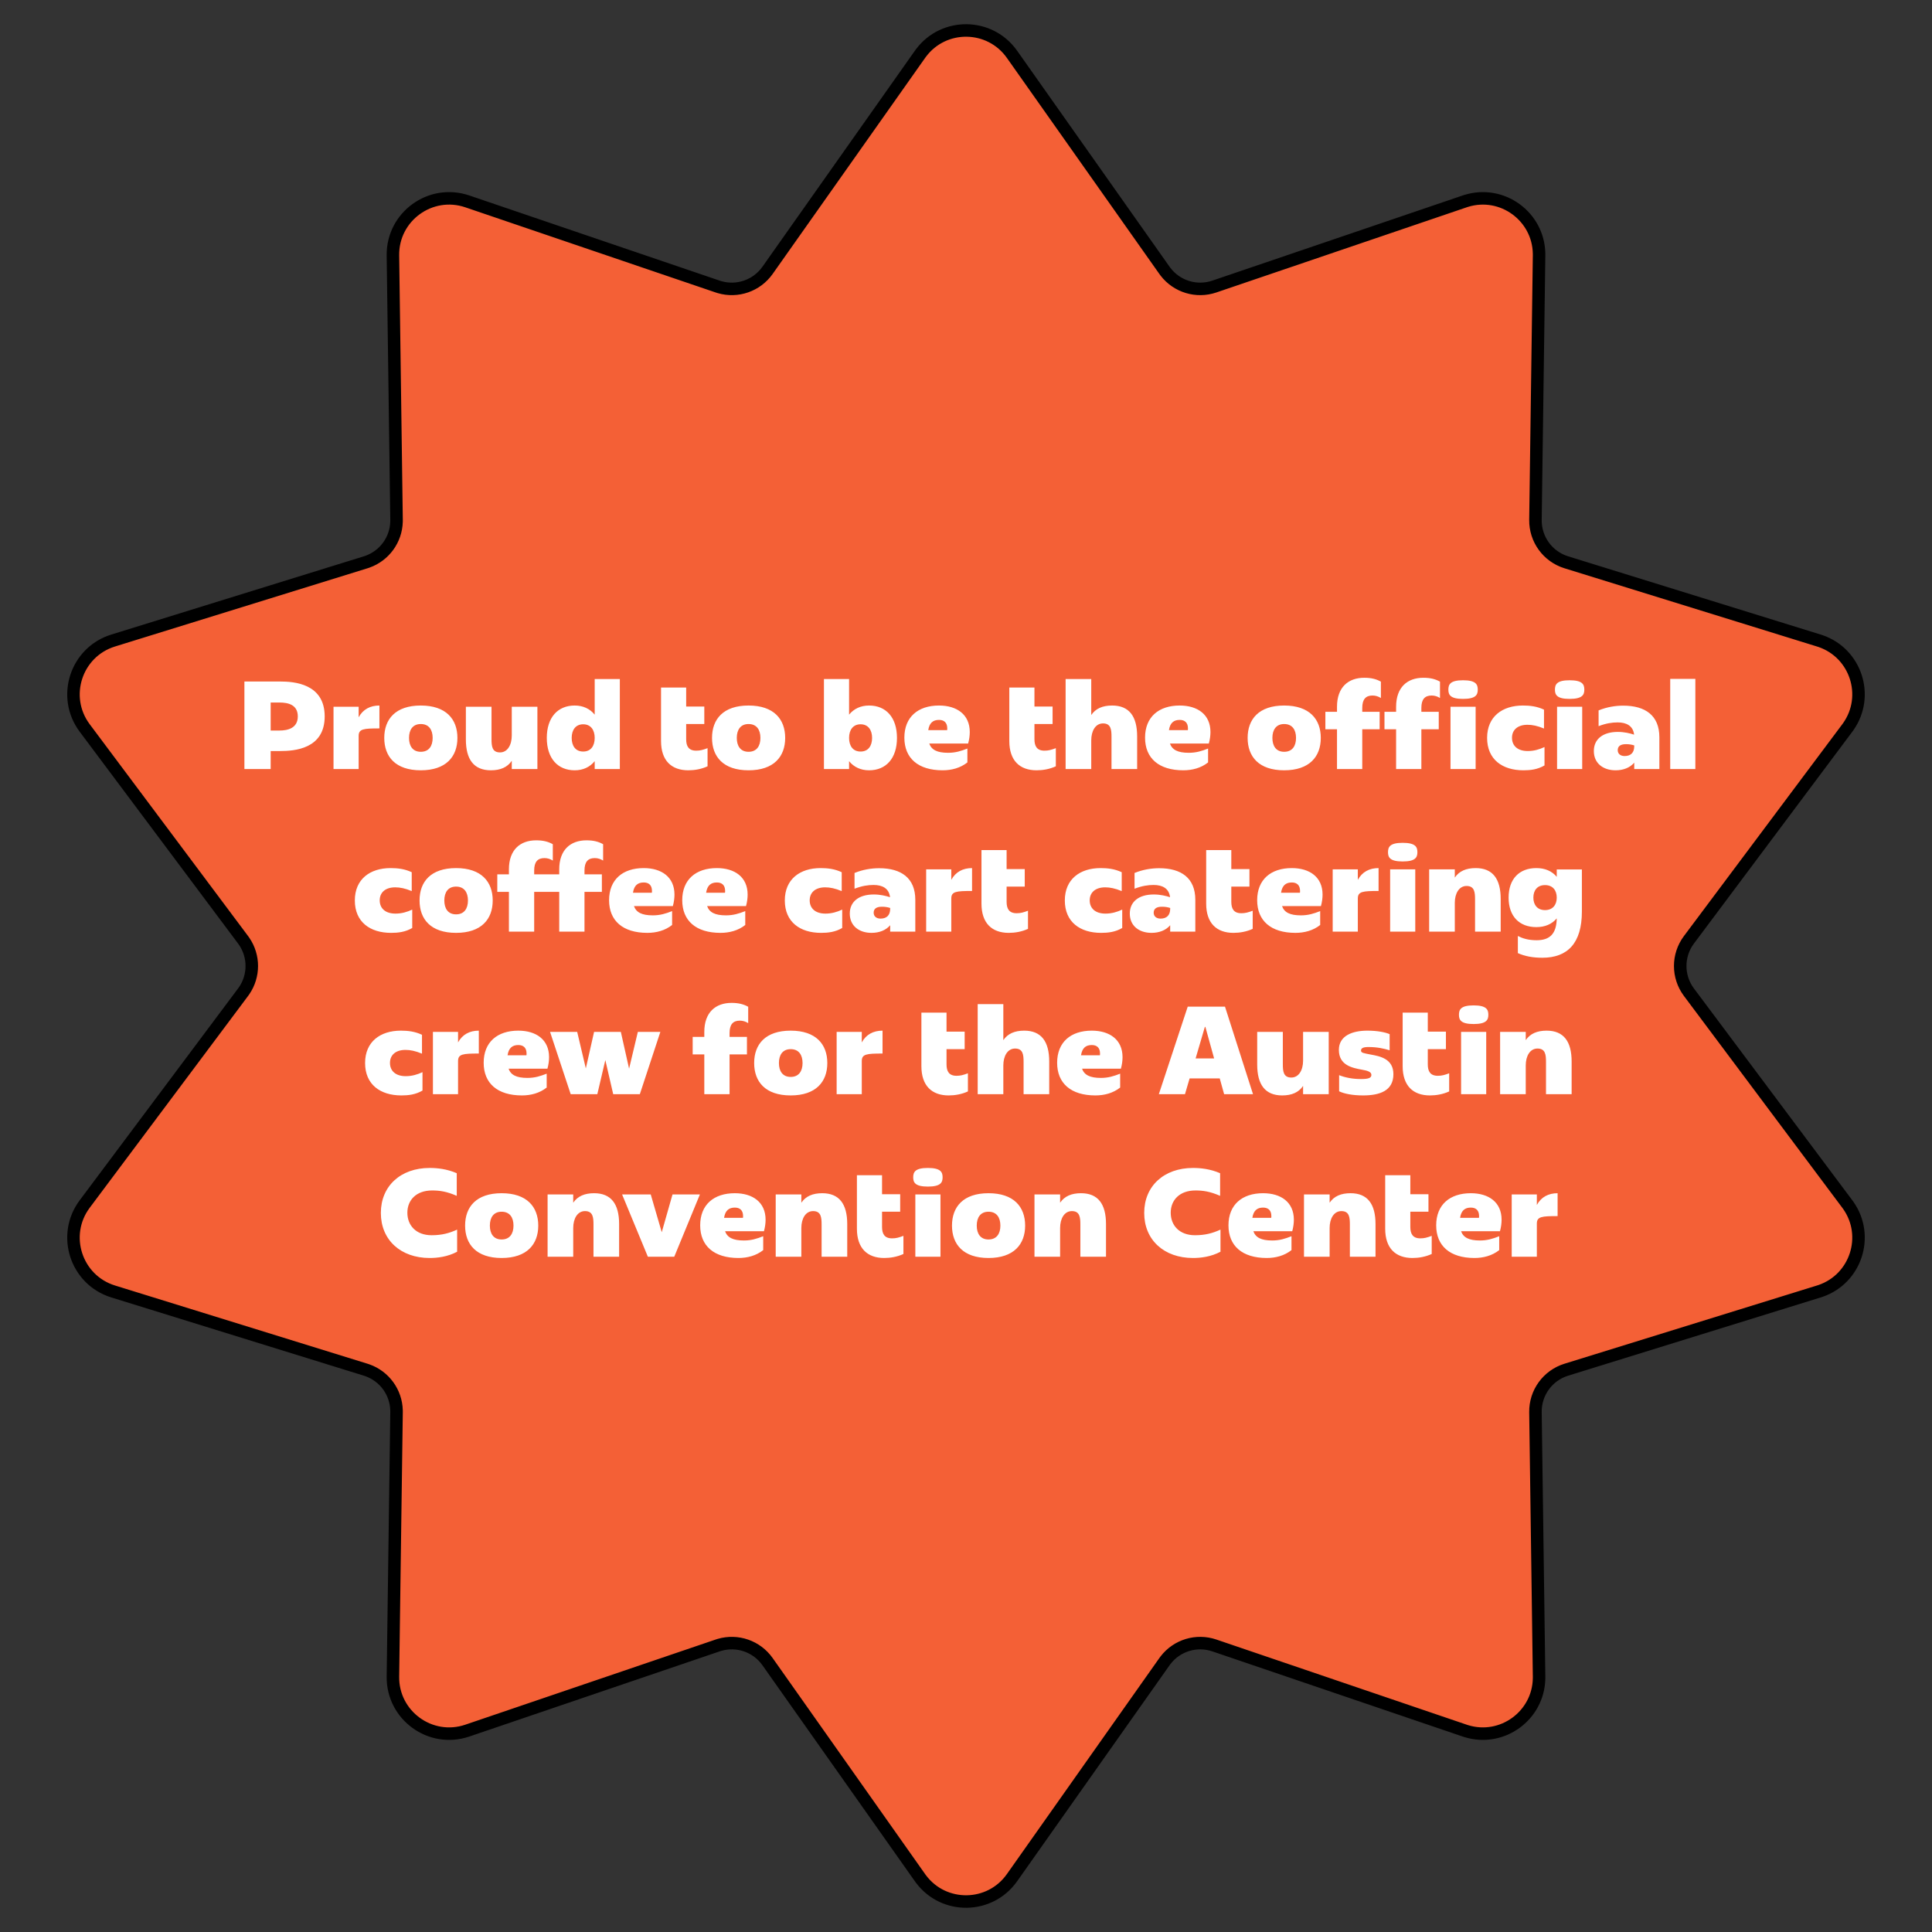 <svg width="309" height="309" viewBox="0 0 309 309" fill="none" xmlns="http://www.w3.org/2000/svg">
<rect x="0" y="0" width="309" height="309" fill="#333333" stroke="none"/>
<path d="M147.318 8.449C150.968 3.605 158.324 3.683 161.854 8.684L186.243 43.241L186.415 43.474C188.235 45.84 191.369 46.799 194.216 45.831L234.26 32.21L234.536 32.121C240.244 30.375 246.053 34.596 246.156 40.565L246.157 40.855L245.577 83.147C245.535 86.251 247.54 89.011 250.505 89.93L290.907 102.447L291.183 102.537C296.827 104.479 299.046 111.309 295.622 116.198L295.451 116.434L270.123 150.309C268.265 152.794 268.265 156.206 270.123 158.691L295.451 192.566L295.622 192.802C299.046 197.691 296.827 204.521 291.183 206.463L290.907 206.553L250.505 219.07C247.54 219.989 245.535 222.749 245.577 225.853L246.157 268.146L246.156 268.436C246.053 274.404 240.244 278.625 234.536 276.879L234.26 276.79L194.216 263.169C191.369 262.201 188.235 263.16 186.415 265.526L186.243 265.759L161.854 300.316C158.324 305.317 150.968 305.395 147.318 300.551L147.146 300.316L122.757 265.759C121.023 263.303 117.924 262.237 115.061 263.081L114.784 263.169L74.74 276.79C68.853 278.792 62.758 274.363 62.843 268.146L63.423 225.853L63.421 225.562C63.342 222.675 61.492 220.13 58.77 219.162L58.495 219.07L18.093 206.553C12.153 204.712 9.825 197.546 13.549 192.566L38.877 158.691L39.046 158.456C40.679 156.073 40.679 152.927 39.046 150.544L38.877 150.309L13.549 116.434C9.825 111.454 12.153 104.288 18.093 102.447L58.495 89.93L58.77 89.838C61.492 88.87 63.342 86.325 63.421 83.438L63.423 83.147L62.843 40.855C62.758 34.637 68.853 30.207 74.74 32.21L114.784 45.831L115.061 45.919C117.924 46.763 121.023 45.697 122.757 43.241L147.146 8.684L147.318 8.449Z" fill="#F46036" stroke="black" stroke-width="2"/>
<path d="M39.09 109H44.83C46.99 109 51.93 109.32 51.93 114.58C51.93 119.8 47.07 120.12 44.81 120.12H43.29V123H39.09V109ZM43.29 116.84H44.71C45.99 116.84 47.63 116.48 47.63 114.58C47.63 112.72 46.09 112.36 44.71 112.36H43.29V116.84ZM57.362 113.04V114.72C58.062 113.44 59.222 112.84 60.682 112.84V116.5C58.142 116.5 57.362 116.58 57.362 117.7V123H53.342V113.04H57.362ZM67.298 123.2C63.258 123.2 61.458 121.02 61.458 118.02C61.458 115.02 63.258 112.84 67.298 112.84C71.338 112.84 73.158 115.02 73.158 118.02C73.158 121.02 71.338 123.2 67.298 123.2ZM67.298 120.24C68.598 120.24 69.198 119.32 69.198 118.02C69.198 116.72 68.598 115.8 67.298 115.8C66.018 115.8 65.418 116.72 65.418 118.02C65.418 119.32 66.018 120.24 67.298 120.24ZM81.851 117.64V113.04H85.951V123H81.851V121.68C81.151 122.72 80.031 123.2 78.511 123.2C75.791 123.2 74.511 121.48 74.511 118.26V113.04H78.611V118.18C78.611 119.32 78.691 120.34 79.971 120.34C81.171 120.34 81.851 119.14 81.851 117.64ZM95.115 114.3V108.6H99.135V123H95.115V121.74C94.355 122.68 93.254 123.2 91.915 123.2C89.195 123.2 87.454 121.28 87.454 118.02C87.454 114.76 89.195 112.84 91.915 112.84C93.254 112.84 94.355 113.36 95.115 114.3ZM93.275 120.2C94.495 120.2 95.115 119.3 95.115 118.02C95.115 116.76 94.495 115.84 93.275 115.84C92.055 115.84 91.434 116.76 91.434 118.02C91.434 119.3 92.055 120.2 93.275 120.2ZM111.345 120.06C111.985 120.06 112.405 119.94 113.165 119.66V122.56C112.165 123.02 111.085 123.2 110.085 123.2C107.405 123.2 105.725 121.66 105.725 118.52V109.96H109.745V113H112.645V115.8H109.745V118.24C109.745 119.32 110.125 120.06 111.345 120.06ZM119.72 123.2C115.68 123.2 113.88 121.02 113.88 118.02C113.88 115.02 115.68 112.84 119.72 112.84C123.76 112.84 125.58 115.02 125.58 118.02C125.58 121.02 123.76 123.2 119.72 123.2ZM119.72 120.24C121.02 120.24 121.62 119.32 121.62 118.02C121.62 116.72 121.02 115.8 119.72 115.8C118.44 115.8 117.84 116.72 117.84 118.02C117.84 119.32 118.44 120.24 119.72 120.24ZM139 112.84C141.72 112.84 143.46 114.76 143.46 118.02C143.46 121.28 141.72 123.2 139 123.2C137.66 123.2 136.56 122.68 135.8 121.74V123H131.78V108.6H135.8V114.3C136.56 113.36 137.66 112.84 139 112.84ZM137.64 120.2C138.86 120.2 139.48 119.3 139.48 118.02C139.48 116.76 138.86 115.84 137.64 115.84C136.42 115.84 135.8 116.76 135.8 118.02C135.8 119.3 136.42 120.2 137.64 120.2ZM155.102 117.08C155.102 117.64 155.022 118.26 154.842 118.92H148.622C148.982 119.92 149.862 120.4 151.642 120.4C152.822 120.4 153.702 120.12 154.722 119.72V121.94C153.582 122.84 152.182 123.2 150.762 123.2C146.842 123.2 144.642 121.26 144.642 117.98C144.642 114.68 146.822 112.84 150.182 112.84C153.042 112.84 155.102 114.28 155.102 117.08ZM150.182 115.14C149.242 115.14 148.642 115.6 148.462 116.78H151.482C151.502 116.68 151.502 116.58 151.502 116.5C151.502 115.58 151.002 115.14 150.182 115.14ZM167.048 120.06C167.688 120.06 168.108 119.94 168.868 119.66V122.56C167.868 123.02 166.788 123.2 165.788 123.2C163.108 123.2 161.428 121.66 161.428 118.52V109.96H165.448V113H168.348V115.8H165.448V118.24C165.448 119.32 165.828 120.06 167.048 120.06ZM177.872 112.84C180.592 112.84 181.872 114.56 181.872 117.78V123H177.772V117.86C177.772 116.72 177.692 115.7 176.412 115.7C175.212 115.7 174.532 116.9 174.532 118.4V123H170.432V108.6H174.532V114.36C175.232 113.32 176.352 112.84 177.872 112.84ZM193.598 117.08C193.598 117.64 193.518 118.26 193.338 118.92H187.118C187.478 119.92 188.358 120.4 190.138 120.4C191.318 120.4 192.198 120.12 193.218 119.72V121.94C192.078 122.84 190.678 123.2 189.258 123.2C185.338 123.2 183.138 121.26 183.138 117.98C183.138 114.68 185.318 112.84 188.678 112.84C191.538 112.84 193.598 114.28 193.598 117.08ZM188.678 115.14C187.738 115.14 187.138 115.6 186.958 116.78H189.978C189.998 116.68 189.998 116.58 189.998 116.5C189.998 115.58 189.498 115.14 188.678 115.14ZM205.384 123.2C201.344 123.2 199.544 121.02 199.544 118.02C199.544 115.02 201.344 112.84 205.384 112.84C209.424 112.84 211.244 115.02 211.244 118.02C211.244 121.02 209.424 123.2 205.384 123.2ZM205.384 120.24C206.684 120.24 207.284 119.32 207.284 118.02C207.284 116.72 206.684 115.8 205.384 115.8C204.104 115.8 203.504 116.72 203.504 118.02C203.504 119.32 204.104 120.24 205.384 120.24ZM219.517 111.24C218.437 111.24 217.877 111.84 217.877 113.22V113.84H220.657V116.64H217.877V123H213.837V116.64H211.977V113.84H213.837V113.04C213.837 109.92 215.637 108.4 218.197 108.4C219.337 108.4 220.137 108.62 220.857 109.02V111.64C220.457 111.38 219.997 111.24 219.517 111.24ZM223.29 113.84V113.04C223.29 109.92 225.09 108.4 227.65 108.4C228.79 108.4 229.59 108.62 230.31 109.02V111.64C229.91 111.38 229.45 111.24 228.97 111.24C227.89 111.24 227.33 111.84 227.33 113.22V113.84H230.11V116.64H227.33V123H223.29V116.64H221.43V113.84H223.29ZM233.99 108.8C236.07 108.8 236.35 109.48 236.35 110.3C236.35 111.12 236.05 111.78 233.99 111.78C231.93 111.78 231.65 111.1 231.65 110.3C231.65 109.48 231.93 108.8 233.99 108.8ZM236.01 123H231.99V113.04H236.01V123ZM243.645 123.2C240.285 123.2 237.845 121.46 237.845 118.02C237.845 114.6 240.285 112.84 243.565 112.84C244.665 112.84 245.805 112.96 246.945 113.5V116.52C245.885 116.08 245.065 115.92 244.305 115.92C242.705 115.92 241.825 116.76 241.825 118C241.825 119.26 242.705 120.12 244.345 120.12C245.345 120.12 246.205 119.86 247.025 119.48V122.42C245.905 123.08 244.745 123.2 243.645 123.2ZM251.034 111.78C248.974 111.78 248.694 111.1 248.694 110.3C248.694 109.48 248.974 108.8 251.034 108.8C253.114 108.8 253.394 109.48 253.394 110.3C253.394 111.12 253.094 111.78 251.034 111.78ZM253.054 123H249.034V113.04H253.054V123ZM259.616 112.86C263.136 112.86 265.396 114.42 265.396 117.92V123H261.376V121.98C260.696 122.78 259.636 123.2 258.396 123.2C256.376 123.2 254.916 122.06 254.916 120.12C254.916 118.2 256.376 117.06 258.756 117.06C259.776 117.06 260.696 117.28 261.356 117.5C261.196 116.08 260.116 115.54 258.736 115.54C257.836 115.54 256.876 115.68 255.676 116.14V113.62C256.996 113.08 258.356 112.86 259.616 112.86ZM259.836 120.92C260.836 120.92 261.376 120.36 261.376 119.36V119.22C260.956 119.08 260.536 119.02 260.056 119.02C259.136 119.02 258.736 119.38 258.736 119.98C258.736 120.58 259.196 120.92 259.836 120.92ZM271.151 123H267.131V108.58H271.151V123ZM62.551 149.2C59.191 149.2 56.751 147.46 56.751 144.02C56.751 140.6 59.191 138.84 62.471 138.84C63.571 138.84 64.711 138.96 65.851 139.5V142.52C64.791 142.08 63.971 141.92 63.211 141.92C61.611 141.92 60.731 142.76 60.731 144C60.731 145.26 61.611 146.12 63.251 146.12C64.251 146.12 65.111 145.86 65.931 145.48V148.42C64.811 149.08 63.651 149.2 62.551 149.2ZM72.943 149.2C68.903 149.2 67.103 147.02 67.103 144.02C67.103 141.02 68.903 138.84 72.943 138.84C76.983 138.84 78.803 141.02 78.803 144.02C78.803 147.02 76.983 149.2 72.943 149.2ZM72.943 146.24C74.243 146.24 74.843 145.32 74.843 144.02C74.843 142.72 74.243 141.8 72.943 141.8C71.663 141.8 71.063 142.72 71.063 144.02C71.063 145.32 71.663 146.24 72.943 146.24ZM87.076 137.24C85.996 137.24 85.436 137.84 85.436 139.22V139.84H88.216V142.64H85.436V149H81.395V142.64H79.535V139.84H81.395V139.04C81.395 135.92 83.195 134.4 85.755 134.4C86.895 134.4 87.695 134.62 88.415 135.02V137.64C88.016 137.38 87.555 137.24 87.076 137.24ZM95.122 137.24C94.042 137.24 93.482 137.84 93.482 139.22V139.84H96.262V142.64H93.482V149H89.442V142.64H87.582V139.84H89.442V139.04C89.442 135.92 91.242 134.4 93.802 134.4C94.942 134.4 95.742 134.62 96.462 135.02V137.64C96.062 137.38 95.602 137.24 95.122 137.24ZM107.875 143.08C107.875 143.64 107.795 144.26 107.615 144.92H101.395C101.755 145.92 102.635 146.4 104.415 146.4C105.595 146.4 106.475 146.12 107.495 145.72V147.94C106.355 148.84 104.955 149.2 103.535 149.2C99.615 149.2 97.415 147.26 97.415 143.98C97.415 140.68 99.596 138.84 102.955 138.84C105.815 138.84 107.875 140.28 107.875 143.08ZM102.955 141.14C102.015 141.14 101.415 141.6 101.235 142.78H104.255C104.275 142.68 104.275 142.58 104.275 142.5C104.275 141.58 103.775 141.14 102.955 141.14ZM119.575 143.08C119.575 143.64 119.495 144.26 119.315 144.92H113.095C113.455 145.92 114.335 146.4 116.115 146.4C117.295 146.4 118.175 146.12 119.195 145.72V147.94C118.055 148.84 116.655 149.2 115.235 149.2C111.315 149.2 109.115 147.26 109.115 143.98C109.115 140.68 111.295 138.84 114.655 138.84C117.515 138.84 119.575 140.28 119.575 143.08ZM114.655 141.14C113.715 141.14 113.115 141.6 112.935 142.78H115.955C115.975 142.68 115.975 142.58 115.975 142.5C115.975 141.58 115.475 141.14 114.655 141.14ZM131.321 149.2C127.961 149.2 125.521 147.46 125.521 144.02C125.521 140.6 127.961 138.84 131.241 138.84C132.341 138.84 133.481 138.96 134.621 139.5V142.52C133.561 142.08 132.741 141.92 131.981 141.92C130.381 141.92 129.501 142.76 129.501 144C129.501 145.26 130.381 146.12 132.021 146.12C133.021 146.12 133.881 145.86 134.701 145.48V148.42C133.581 149.08 132.421 149.2 131.321 149.2ZM140.612 138.86C144.132 138.86 146.392 140.42 146.392 143.92V149H142.372V147.98C141.692 148.78 140.632 149.2 139.392 149.2C137.372 149.2 135.912 148.06 135.912 146.12C135.912 144.2 137.372 143.06 139.752 143.06C140.772 143.06 141.692 143.28 142.352 143.5C142.192 142.08 141.112 141.54 139.732 141.54C138.832 141.54 137.872 141.68 136.672 142.14V139.62C137.992 139.08 139.352 138.86 140.612 138.86ZM140.832 146.92C141.832 146.92 142.372 146.36 142.372 145.36V145.22C141.952 145.08 141.532 145.02 141.052 145.02C140.132 145.02 139.732 145.38 139.732 145.98C139.732 146.58 140.192 146.92 140.832 146.92ZM152.148 139.04V140.72C152.848 139.44 154.008 138.84 155.468 138.84V142.5C152.928 142.5 152.148 142.58 152.148 143.7V149H148.128V139.04H152.148ZM162.595 146.06C163.235 146.06 163.655 145.94 164.415 145.66V148.56C163.415 149.02 162.335 149.2 161.335 149.2C158.655 149.2 156.975 147.66 156.975 144.52V135.96H160.995V139H163.895V141.8H160.995V144.24C160.995 145.32 161.375 146.06 162.595 146.06ZM176.106 149.2C172.746 149.2 170.306 147.46 170.306 144.02C170.306 140.6 172.746 138.84 176.026 138.84C177.126 138.84 178.266 138.96 179.406 139.5V142.52C178.346 142.08 177.526 141.92 176.766 141.92C175.166 141.92 174.286 142.76 174.286 144C174.286 145.26 175.166 146.12 176.806 146.12C177.806 146.12 178.666 145.86 179.486 145.48V148.42C178.366 149.08 177.206 149.2 176.106 149.2ZM185.397 138.86C188.917 138.86 191.177 140.42 191.177 143.92V149H187.157V147.98C186.477 148.78 185.417 149.2 184.177 149.2C182.157 149.2 180.697 148.06 180.697 146.12C180.697 144.2 182.157 143.06 184.537 143.06C185.557 143.06 186.477 143.28 187.137 143.5C186.977 142.08 185.897 141.54 184.517 141.54C183.617 141.54 182.657 141.68 181.457 142.14V139.62C182.777 139.08 184.137 138.86 185.397 138.86ZM185.617 146.92C186.617 146.92 187.157 146.36 187.157 145.36V145.22C186.737 145.08 186.317 145.02 185.837 145.02C184.917 145.02 184.517 145.38 184.517 145.98C184.517 146.58 184.977 146.92 185.617 146.92ZM198.533 146.06C199.173 146.06 199.593 145.94 200.353 145.66V148.56C199.353 149.02 198.273 149.2 197.273 149.2C194.593 149.2 192.913 147.66 192.913 144.52V135.96H196.933V139H199.833V141.8H196.933V144.24C196.933 145.32 197.313 146.06 198.533 146.06ZM211.528 143.08C211.528 143.64 211.448 144.26 211.268 144.92H205.048C205.408 145.92 206.288 146.4 208.068 146.4C209.248 146.4 210.128 146.12 211.148 145.72V147.94C210.008 148.84 208.608 149.2 207.188 149.2C203.268 149.2 201.068 147.26 201.068 143.98C201.068 140.68 203.248 138.84 206.608 138.84C209.468 138.84 211.528 140.28 211.528 143.08ZM206.608 141.14C205.668 141.14 205.068 141.6 204.888 142.78H207.908C207.928 142.68 207.928 142.58 207.928 142.5C207.928 141.58 207.428 141.14 206.608 141.14ZM217.167 139.04V140.72C217.867 139.44 219.027 138.84 220.487 138.84V142.5C217.947 142.5 217.167 142.58 217.167 143.7V149H213.147V139.04H217.167ZM224.335 137.78C222.275 137.78 221.995 137.1 221.995 136.3C221.995 135.48 222.275 134.8 224.335 134.8C226.415 134.8 226.695 135.48 226.695 136.3C226.695 137.12 226.395 137.78 224.335 137.78ZM226.355 149H222.335V139.04H226.355V149ZM236.017 138.84C238.737 138.84 240.017 140.56 240.017 143.78V149H235.917V143.86C235.917 142.72 235.837 141.7 234.557 141.7C233.357 141.7 232.677 142.9 232.677 144.4V149H228.577V139.04H232.677V140.36C233.377 139.32 234.497 138.84 236.017 138.84ZM248.983 140.24V139.06H253.003V145.8C253.003 150.86 250.703 153.18 246.683 153.18C245.143 153.18 243.883 152.94 242.763 152.44V149.7C243.463 150.06 244.383 150.38 245.763 150.38C247.923 150.38 248.943 149.3 248.983 146.88C248.223 147.8 247.103 148.28 245.723 148.28C243.003 148.28 241.283 146.56 241.283 143.56C241.283 140.56 243.003 138.84 245.723 138.84C247.103 138.84 248.223 139.32 248.983 140.24ZM247.103 145.56C248.343 145.56 248.983 144.72 248.983 143.56C248.983 142.4 248.343 141.56 247.103 141.56C245.883 141.56 245.243 142.4 245.243 143.56C245.243 144.72 245.883 145.56 247.103 145.56ZM64.192 175.2C60.832 175.2 58.392 173.46 58.392 170.02C58.392 166.6 60.832 164.84 64.112 164.84C65.212 164.84 66.352 164.96 67.492 165.5V168.52C66.432 168.08 65.612 167.92 64.852 167.92C63.252 167.92 62.372 168.76 62.372 170C62.372 171.26 63.252 172.12 64.892 172.12C65.892 172.12 66.752 171.86 67.572 171.48V174.42C66.452 175.08 65.292 175.2 64.192 175.2ZM73.261 165.04V166.72C73.961 165.44 75.121 164.84 76.581 164.84V168.5C74.041 168.5 73.261 168.58 73.261 169.7V175H69.241V165.04H73.261ZM87.817 169.08C87.817 169.64 87.737 170.26 87.557 170.92H81.337C81.697 171.92 82.577 172.4 84.357 172.4C85.537 172.4 86.417 172.12 87.437 171.72V173.94C86.297 174.84 84.897 175.2 83.477 175.2C79.557 175.2 77.357 173.26 77.357 169.98C77.357 166.68 79.537 164.84 82.897 164.84C85.757 164.84 87.817 166.28 87.817 169.08ZM82.897 167.14C81.957 167.14 81.357 167.6 81.177 168.78H84.197C84.217 168.68 84.217 168.58 84.217 168.5C84.217 167.58 83.717 167.14 82.897 167.14ZM100.615 170.92L102.015 165.04H105.615L102.335 175H98.075L96.815 169.54L95.535 175H91.275L87.975 165.04H92.315L93.695 170.88L95.015 165.04H99.295L100.615 170.92ZM118.325 163.24C117.245 163.24 116.685 163.84 116.685 165.22V165.84H119.465V168.64H116.685V175H112.645V168.64H110.785V165.84H112.645V165.04C112.645 161.92 114.445 160.4 117.005 160.4C118.145 160.4 118.945 160.62 119.665 161.02V163.64C119.265 163.38 118.805 163.24 118.325 163.24ZM126.459 175.2C122.419 175.2 120.619 173.02 120.619 170.02C120.619 167.02 122.419 164.84 126.459 164.84C130.499 164.84 132.319 167.02 132.319 170.02C132.319 173.02 130.499 175.2 126.459 175.2ZM126.459 172.24C127.759 172.24 128.359 171.32 128.359 170.02C128.359 168.72 127.759 167.8 126.459 167.8C125.179 167.8 124.579 168.72 124.579 170.02C124.579 171.32 125.179 172.24 126.459 172.24ZM137.831 165.04V166.72C138.531 165.44 139.691 164.84 141.151 164.84V168.5C138.611 168.5 137.831 168.58 137.831 169.7V175H133.811V165.04H137.831ZM152.986 172.06C153.626 172.06 154.046 171.94 154.806 171.66V174.56C153.806 175.02 152.726 175.2 151.726 175.2C149.046 175.2 147.366 173.66 147.366 170.52V161.96H151.386V165H154.286V167.8H151.386V170.24C151.386 171.32 151.766 172.06 152.986 172.06ZM163.81 164.84C166.53 164.84 167.81 166.56 167.81 169.78V175H163.71V169.86C163.71 168.72 163.63 167.7 162.35 167.7C161.15 167.7 160.47 168.9 160.47 170.4V175H156.37V160.6H160.47V166.36C161.17 165.32 162.29 164.84 163.81 164.84ZM179.536 169.08C179.536 169.64 179.456 170.26 179.276 170.92H173.056C173.416 171.92 174.296 172.4 176.076 172.4C177.256 172.4 178.136 172.12 179.156 171.72V173.94C178.016 174.84 176.616 175.2 175.196 175.2C171.276 175.2 169.076 173.26 169.076 169.98C169.076 166.68 171.256 164.84 174.616 164.84C177.476 164.84 179.536 166.28 179.536 169.08ZM174.616 167.14C173.676 167.14 173.076 167.6 172.896 168.78H175.916C175.936 168.68 175.936 168.58 175.936 168.5C175.936 167.58 175.436 167.14 174.616 167.14ZM200.403 175H195.783L195.083 172.48H190.263L189.523 175H185.343L189.963 161H195.923L200.403 175ZM192.703 164.24L191.223 169.28H194.183L192.783 164.24H192.703ZM208.413 169.64V165.04H212.513V175H208.413V173.68C207.713 174.72 206.593 175.2 205.073 175.2C202.353 175.2 201.073 173.48 201.073 170.26V165.04H205.173V170.18C205.173 171.32 205.253 172.34 206.533 172.34C207.733 172.34 208.413 171.14 208.413 169.64ZM217.997 175.2C216.297 175.2 214.957 174.92 214.177 174.54V171.96C215.137 172.34 216.297 172.58 217.677 172.58C218.837 172.58 219.337 172.42 219.337 171.92C219.337 171.44 218.757 171.24 217.817 171.08C216.277 170.8 214.137 170.38 214.137 167.92C214.137 165.66 216.277 164.84 218.697 164.84C220.237 164.84 221.517 165.08 222.257 165.4V167.98C221.317 167.7 220.297 167.46 218.857 167.46C218.037 167.46 217.677 167.64 217.677 168.02C217.677 168.4 218.097 168.44 219.217 168.66C220.637 168.92 222.857 169.3 222.857 171.8C222.857 174.46 220.677 175.2 217.997 175.2ZM229.958 172.06C230.598 172.06 231.018 171.94 231.778 171.66V174.56C230.778 175.02 229.698 175.2 228.698 175.2C226.018 175.2 224.338 173.66 224.338 170.52V161.96H228.358V165H231.258V167.8H228.358V170.24C228.358 171.32 228.738 172.06 229.958 172.06ZM235.682 163.78C233.622 163.78 233.342 163.1 233.342 162.3C233.342 161.48 233.622 160.8 235.682 160.8C237.762 160.8 238.042 161.48 238.042 162.3C238.042 163.12 237.742 163.78 235.682 163.78ZM237.702 175H233.682V165.04H237.702V175ZM247.364 164.84C250.084 164.84 251.364 166.56 251.364 169.78V175H247.264V169.86C247.264 168.72 247.184 167.7 245.904 167.7C244.704 167.7 244.024 168.9 244.024 170.4V175H239.924V165.04H244.024V166.36C244.724 165.32 245.844 164.84 247.364 164.84ZM68.713 201.2C64.093 201.2 60.913 198.32 60.913 194C60.913 189.68 64.093 186.8 68.713 186.8C69.953 186.8 71.472 186.96 73.052 187.64V191.26C71.453 190.56 70.312 190.4 69.112 190.4C66.552 190.4 65.153 191.96 65.153 193.96C65.153 195.98 66.532 197.56 69.032 197.56C70.653 197.56 71.853 197.24 73.112 196.66V200.2C71.573 201.02 69.933 201.2 68.713 201.2ZM80.228 201.2C76.188 201.2 74.388 199.02 74.388 196.02C74.388 193.02 76.188 190.84 80.228 190.84C84.268 190.84 86.088 193.02 86.088 196.02C86.088 199.02 84.268 201.2 80.228 201.2ZM80.228 198.24C81.528 198.24 82.128 197.32 82.128 196.02C82.128 194.72 81.528 193.8 80.228 193.8C78.948 193.8 78.348 194.72 78.348 196.02C78.348 197.32 78.948 198.24 80.228 198.24ZM95.021 190.84C97.741 190.84 99.021 192.56 99.021 195.78V201H94.921V195.86C94.921 194.72 94.841 193.7 93.561 193.7C92.361 193.7 91.681 194.9 91.681 196.4V201H87.581V191.04H91.681V192.36C92.381 191.32 93.501 190.84 95.021 190.84ZM107.839 201H103.619L99.499 191.04H104.079L105.839 197.08L107.559 191.04H111.939L107.839 201ZM122.446 195.08C122.446 195.64 122.366 196.26 122.186 196.92H115.966C116.326 197.92 117.206 198.4 118.986 198.4C120.166 198.4 121.046 198.12 122.066 197.72V199.94C120.926 200.84 119.526 201.2 118.106 201.2C114.186 201.2 111.986 199.26 111.986 195.98C111.986 192.68 114.166 190.84 117.526 190.84C120.386 190.84 122.446 192.28 122.446 195.08ZM117.526 193.14C116.586 193.14 115.986 193.6 115.806 194.78H118.826C118.846 194.68 118.846 194.58 118.846 194.5C118.846 193.58 118.346 193.14 117.526 193.14ZM131.505 190.84C134.225 190.84 135.505 192.56 135.505 195.78V201H131.405V195.86C131.405 194.72 131.325 193.7 130.045 193.7C128.845 193.7 128.165 194.9 128.165 196.4V201H124.065V191.04H128.165V192.36C128.865 191.32 129.985 190.84 131.505 190.84ZM142.673 198.06C143.313 198.06 143.733 197.94 144.493 197.66V200.56C143.493 201.02 142.413 201.2 141.413 201.2C138.733 201.2 137.053 199.66 137.053 196.52V187.96H141.073V191H143.973V193.8H141.073V196.24C141.073 197.32 141.453 198.06 142.673 198.06ZM148.397 189.78C146.337 189.78 146.057 189.1 146.057 188.3C146.057 187.48 146.337 186.8 148.397 186.8C150.477 186.8 150.757 187.48 150.757 188.3C150.757 189.12 150.457 189.78 148.397 189.78ZM150.417 201H146.397V191.04H150.417V201ZM158.099 201.2C154.059 201.2 152.259 199.02 152.259 196.02C152.259 193.02 154.059 190.84 158.099 190.84C162.139 190.84 163.959 193.02 163.959 196.02C163.959 199.02 162.139 201.2 158.099 201.2ZM158.099 198.24C159.399 198.24 159.999 197.32 159.999 196.02C159.999 194.72 159.399 193.8 158.099 193.8C156.819 193.8 156.219 194.72 156.219 196.02C156.219 197.32 156.819 198.24 158.099 198.24ZM172.892 190.84C175.612 190.84 176.892 192.56 176.892 195.78V201H172.792V195.86C172.792 194.72 172.712 193.7 171.432 193.7C170.232 193.7 169.552 194.9 169.552 196.4V201H165.452V191.04H169.552V192.36C170.252 191.32 171.372 190.84 172.892 190.84ZM190.802 201.2C186.182 201.2 183.002 198.32 183.002 194C183.002 189.68 186.182 186.8 190.802 186.8C192.042 186.8 193.562 186.96 195.142 187.64V191.26C193.542 190.56 192.402 190.4 191.202 190.4C188.642 190.4 187.242 191.96 187.242 193.96C187.242 195.98 188.622 197.56 191.122 197.56C192.742 197.56 193.942 197.24 195.202 196.66V200.2C193.662 201.02 192.022 201.2 190.802 201.2ZM206.938 195.08C206.938 195.64 206.858 196.26 206.678 196.92H200.458C200.818 197.92 201.698 198.4 203.478 198.4C204.658 198.4 205.538 198.12 206.558 197.72V199.94C205.418 200.84 204.018 201.2 202.598 201.2C198.678 201.2 196.478 199.26 196.478 195.98C196.478 192.68 198.658 190.84 202.018 190.84C204.878 190.84 206.938 192.28 206.938 195.08ZM202.018 193.14C201.078 193.14 200.478 193.6 200.298 194.78H203.318C203.338 194.68 203.338 194.58 203.338 194.5C203.338 193.58 202.838 193.14 202.018 193.14ZM215.997 190.84C218.717 190.84 219.997 192.56 219.997 195.78V201H215.897V195.86C215.897 194.72 215.817 193.7 214.537 193.7C213.337 193.7 212.657 194.9 212.657 196.4V201H208.557V191.04H212.657V192.36C213.357 191.32 214.477 190.84 215.997 190.84ZM227.165 198.06C227.805 198.06 228.225 197.94 228.985 197.66V200.56C227.985 201.02 226.905 201.2 225.905 201.2C223.225 201.2 221.545 199.66 221.545 196.52V187.96H225.565V191H228.465V193.8H225.565V196.24C225.565 197.32 225.945 198.06 227.165 198.06ZM240.161 195.08C240.161 195.64 240.081 196.26 239.901 196.92H233.681C234.041 197.92 234.921 198.4 236.701 198.4C237.881 198.4 238.761 198.12 239.781 197.72V199.94C238.641 200.84 237.241 201.2 235.821 201.2C231.901 201.2 229.701 199.26 229.701 195.98C229.701 192.68 231.881 190.84 235.241 190.84C238.101 190.84 240.161 192.28 240.161 195.08ZM235.241 193.14C234.301 193.14 233.701 193.6 233.521 194.78H236.541C236.561 194.68 236.561 194.58 236.561 194.5C236.561 193.58 236.061 193.14 235.241 193.14ZM245.8 191.04V192.72C246.5 191.44 247.66 190.84 249.12 190.84V194.5C246.58 194.5 245.8 194.58 245.8 195.7V201H241.78V191.04H245.8Z" fill="white"/>
</svg>
